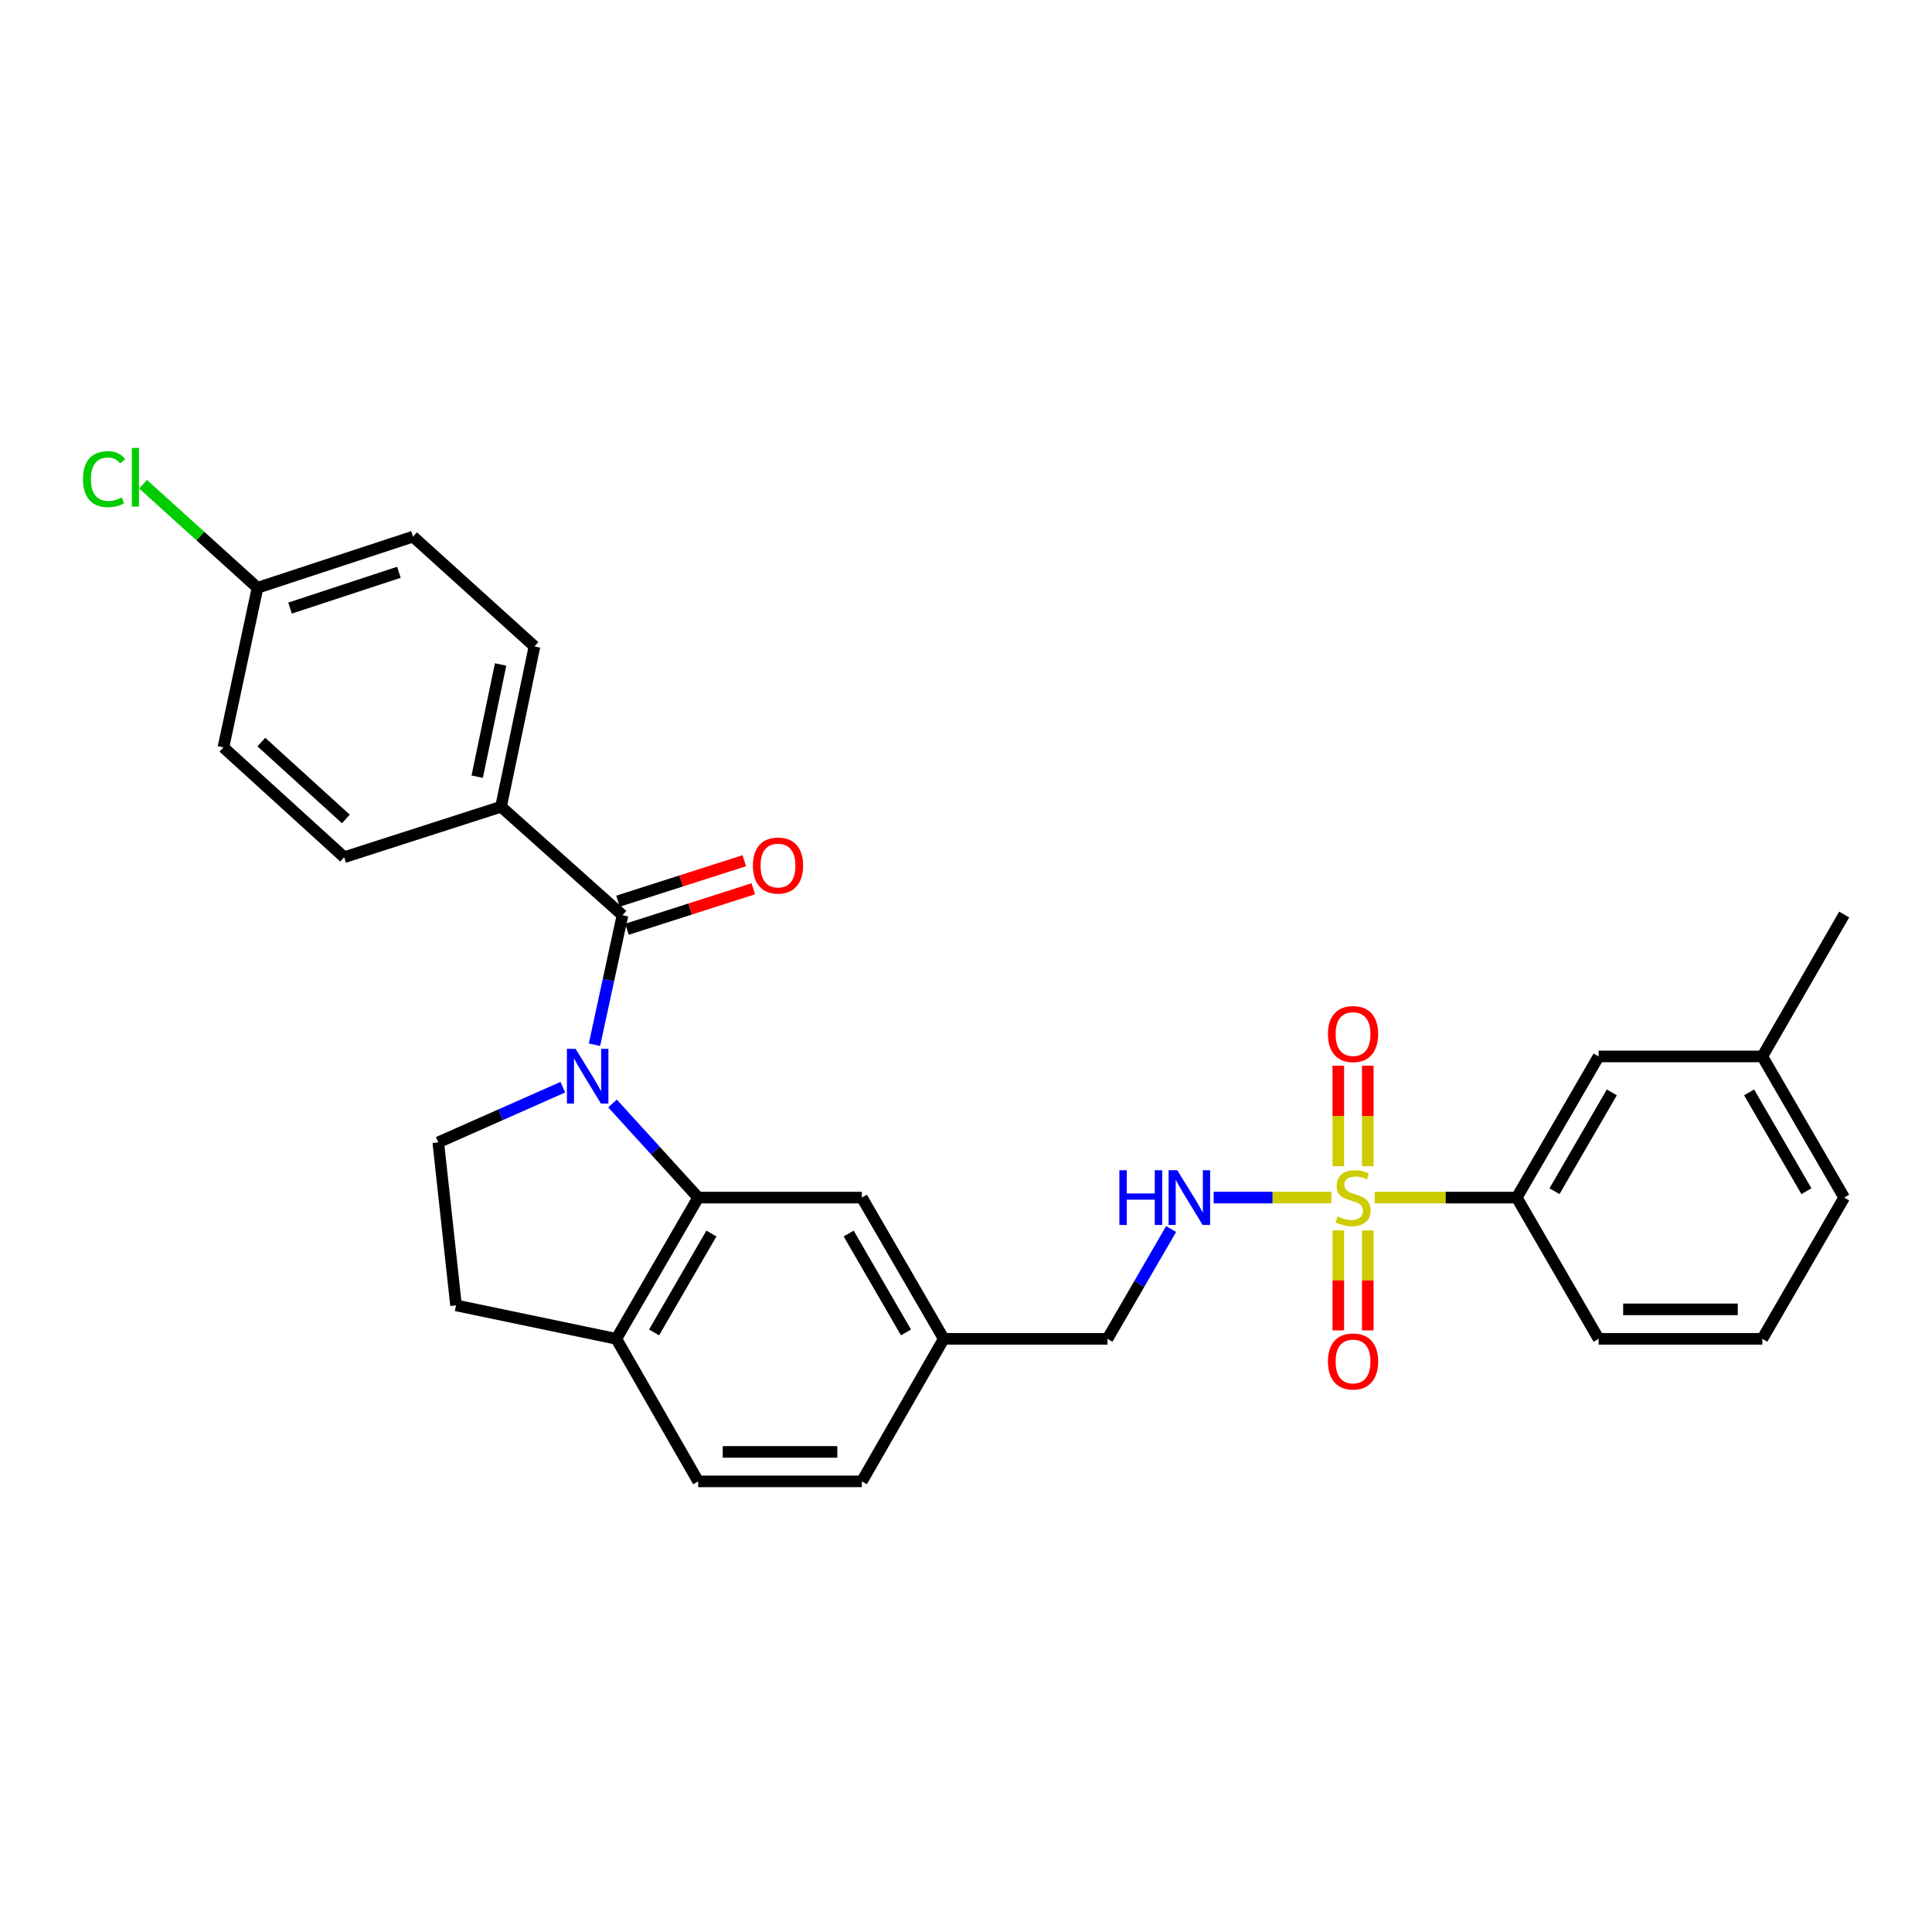 <?xml version='1.0' encoding='iso-8859-1'?>
<svg version='1.1' baseProfile='full'
              xmlns='http://www.w3.org/2000/svg'
                      xmlns:rdkit='http://www.rdkit.org/xml'
                      xmlns:xlink='http://www.w3.org/1999/xlink'
                  xml:space='preserve'
width='1000px' height='1000px' viewBox='0 0 1000 1000'>
<!-- END OF HEADER -->
<rect style='opacity:1.0;fill:#FFFFFF;stroke:none' width='1000' height='1000' x='0' y='0'> </rect>
<path class='bond-1' d='M 307.696,540.745 L 314.945,507.231' style='fill:none;fill-rule:evenodd;stroke:#0000FF;stroke-width:6px;stroke-linecap:butt;stroke-linejoin:miter;stroke-opacity:1' />
<path class='bond-1' d='M 314.945,507.231 L 322.193,473.716' style='fill:none;fill-rule:evenodd;stroke:#000000;stroke-width:6px;stroke-linecap:butt;stroke-linejoin:miter;stroke-opacity:1' />
<path class='bond-2' d='M 317.037,571.165 L 339.208,595.517' style='fill:none;fill-rule:evenodd;stroke:#0000FF;stroke-width:6px;stroke-linecap:butt;stroke-linejoin:miter;stroke-opacity:1' />
<path class='bond-2' d='M 339.208,595.517 L 361.379,619.869' style='fill:none;fill-rule:evenodd;stroke:#000000;stroke-width:6px;stroke-linecap:butt;stroke-linejoin:miter;stroke-opacity:1' />
<path class='bond-5' d='M 291.318,562.728 L 259.085,577.001' style='fill:none;fill-rule:evenodd;stroke:#0000FF;stroke-width:6px;stroke-linecap:butt;stroke-linejoin:miter;stroke-opacity:1' />
<path class='bond-5' d='M 259.085,577.001 L 226.851,591.274' style='fill:none;fill-rule:evenodd;stroke:#000000;stroke-width:6px;stroke-linecap:butt;stroke-linejoin:miter;stroke-opacity:1' />
<path class='bond-0' d='M 689.136,619.869 L 658.661,619.869' style='fill:none;fill-rule:evenodd;stroke:#CCCC00;stroke-width:6px;stroke-linecap:butt;stroke-linejoin:miter;stroke-opacity:1' />
<path class='bond-0' d='M 658.661,619.869 L 628.186,619.869' style='fill:none;fill-rule:evenodd;stroke:#0000FF;stroke-width:6px;stroke-linecap:butt;stroke-linejoin:miter;stroke-opacity:1' />
<path class='bond-4' d='M 711.532,619.869 L 748.296,619.869' style='fill:none;fill-rule:evenodd;stroke:#CCCC00;stroke-width:6px;stroke-linecap:butt;stroke-linejoin:miter;stroke-opacity:1' />
<path class='bond-4' d='M 748.296,619.869 L 785.06,619.869' style='fill:none;fill-rule:evenodd;stroke:#000000;stroke-width:6px;stroke-linecap:butt;stroke-linejoin:miter;stroke-opacity:1' />
<path class='bond-8' d='M 707.959,603.63 L 707.959,577.623' style='fill:none;fill-rule:evenodd;stroke:#CCCC00;stroke-width:6px;stroke-linecap:butt;stroke-linejoin:miter;stroke-opacity:1' />
<path class='bond-8' d='M 707.959,577.623 L 707.959,551.615' style='fill:none;fill-rule:evenodd;stroke:#FF0000;stroke-width:6px;stroke-linecap:butt;stroke-linejoin:miter;stroke-opacity:1' />
<path class='bond-8' d='M 692.708,603.63 L 692.708,577.623' style='fill:none;fill-rule:evenodd;stroke:#CCCC00;stroke-width:6px;stroke-linecap:butt;stroke-linejoin:miter;stroke-opacity:1' />
<path class='bond-8' d='M 692.708,577.623 L 692.708,551.615' style='fill:none;fill-rule:evenodd;stroke:#FF0000;stroke-width:6px;stroke-linecap:butt;stroke-linejoin:miter;stroke-opacity:1' />
<path class='bond-9' d='M 692.708,636.867 L 692.708,662.733' style='fill:none;fill-rule:evenodd;stroke:#CCCC00;stroke-width:6px;stroke-linecap:butt;stroke-linejoin:miter;stroke-opacity:1' />
<path class='bond-9' d='M 692.708,662.733 L 692.708,688.598' style='fill:none;fill-rule:evenodd;stroke:#FF0000;stroke-width:6px;stroke-linecap:butt;stroke-linejoin:miter;stroke-opacity:1' />
<path class='bond-9' d='M 707.959,636.867 L 707.959,662.733' style='fill:none;fill-rule:evenodd;stroke:#CCCC00;stroke-width:6px;stroke-linecap:butt;stroke-linejoin:miter;stroke-opacity:1' />
<path class='bond-9' d='M 707.959,662.733 L 707.959,688.598' style='fill:none;fill-rule:evenodd;stroke:#FF0000;stroke-width:6px;stroke-linecap:butt;stroke-linejoin:miter;stroke-opacity:1' />
<path class='bond-6' d='M 322.193,473.716 L 259.335,417.569' style='fill:none;fill-rule:evenodd;stroke:#000000;stroke-width:6px;stroke-linecap:butt;stroke-linejoin:miter;stroke-opacity:1' />
<path class='bond-11' d='M 324.52,480.978 L 357.212,470.504' style='fill:none;fill-rule:evenodd;stroke:#000000;stroke-width:6px;stroke-linecap:butt;stroke-linejoin:miter;stroke-opacity:1' />
<path class='bond-11' d='M 357.212,470.504 L 389.905,460.03' style='fill:none;fill-rule:evenodd;stroke:#FF0000;stroke-width:6px;stroke-linecap:butt;stroke-linejoin:miter;stroke-opacity:1' />
<path class='bond-11' d='M 319.867,466.455 L 352.559,455.98' style='fill:none;fill-rule:evenodd;stroke:#000000;stroke-width:6px;stroke-linecap:butt;stroke-linejoin:miter;stroke-opacity:1' />
<path class='bond-11' d='M 352.559,455.98 L 385.252,445.506' style='fill:none;fill-rule:evenodd;stroke:#FF0000;stroke-width:6px;stroke-linecap:butt;stroke-linejoin:miter;stroke-opacity:1' />
<path class='bond-7' d='M 361.379,619.869 L 319.008,692.979' style='fill:none;fill-rule:evenodd;stroke:#000000;stroke-width:6px;stroke-linecap:butt;stroke-linejoin:miter;stroke-opacity:1' />
<path class='bond-7' d='M 368.218,638.482 L 338.558,689.659' style='fill:none;fill-rule:evenodd;stroke:#000000;stroke-width:6px;stroke-linecap:butt;stroke-linejoin:miter;stroke-opacity:1' />
<path class='bond-10' d='M 361.379,619.869 L 446.105,619.869' style='fill:none;fill-rule:evenodd;stroke:#000000;stroke-width:6px;stroke-linecap:butt;stroke-linejoin:miter;stroke-opacity:1' />
<path class='bond-3' d='M 606.173,636.141 L 589.696,664.56' style='fill:none;fill-rule:evenodd;stroke:#0000FF;stroke-width:6px;stroke-linecap:butt;stroke-linejoin:miter;stroke-opacity:1' />
<path class='bond-3' d='M 589.696,664.56 L 573.219,692.979' style='fill:none;fill-rule:evenodd;stroke:#000000;stroke-width:6px;stroke-linecap:butt;stroke-linejoin:miter;stroke-opacity:1' />
<path class='bond-12' d='M 785.06,619.869 L 827.431,546.809' style='fill:none;fill-rule:evenodd;stroke:#000000;stroke-width:6px;stroke-linecap:butt;stroke-linejoin:miter;stroke-opacity:1' />
<path class='bond-12' d='M 804.608,616.561 L 834.268,565.419' style='fill:none;fill-rule:evenodd;stroke:#000000;stroke-width:6px;stroke-linecap:butt;stroke-linejoin:miter;stroke-opacity:1' />
<path class='bond-25' d='M 785.06,619.869 L 827.431,692.979' style='fill:none;fill-rule:evenodd;stroke:#000000;stroke-width:6px;stroke-linecap:butt;stroke-linejoin:miter;stroke-opacity:1' />
<path class='bond-13' d='M 226.851,591.274 L 236.036,675.661' style='fill:none;fill-rule:evenodd;stroke:#000000;stroke-width:6px;stroke-linecap:butt;stroke-linejoin:miter;stroke-opacity:1' />
<path class='bond-15' d='M 259.335,417.569 L 276.636,334.596' style='fill:none;fill-rule:evenodd;stroke:#000000;stroke-width:6px;stroke-linecap:butt;stroke-linejoin:miter;stroke-opacity:1' />
<path class='bond-15' d='M 247.001,402.01 L 259.112,343.929' style='fill:none;fill-rule:evenodd;stroke:#000000;stroke-width:6px;stroke-linecap:butt;stroke-linejoin:miter;stroke-opacity:1' />
<path class='bond-16' d='M 259.335,417.569 L 178.134,443.698' style='fill:none;fill-rule:evenodd;stroke:#000000;stroke-width:6px;stroke-linecap:butt;stroke-linejoin:miter;stroke-opacity:1' />
<path class='bond-14' d='M 319.008,692.979 L 361.379,766.758' style='fill:none;fill-rule:evenodd;stroke:#000000;stroke-width:6px;stroke-linecap:butt;stroke-linejoin:miter;stroke-opacity:1' />
<path class='bond-29' d='M 319.008,692.979 L 236.036,675.661' style='fill:none;fill-rule:evenodd;stroke:#000000;stroke-width:6px;stroke-linecap:butt;stroke-linejoin:miter;stroke-opacity:1' />
<path class='bond-17' d='M 446.105,619.869 L 488.494,692.979' style='fill:none;fill-rule:evenodd;stroke:#000000;stroke-width:6px;stroke-linecap:butt;stroke-linejoin:miter;stroke-opacity:1' />
<path class='bond-17' d='M 439.27,638.485 L 468.942,689.662' style='fill:none;fill-rule:evenodd;stroke:#000000;stroke-width:6px;stroke-linecap:butt;stroke-linejoin:miter;stroke-opacity:1' />
<path class='bond-20' d='M 827.431,546.809 L 912.174,546.809' style='fill:none;fill-rule:evenodd;stroke:#000000;stroke-width:6px;stroke-linecap:butt;stroke-linejoin:miter;stroke-opacity:1' />
<path class='bond-30' d='M 361.379,766.758 L 446.105,766.758' style='fill:none;fill-rule:evenodd;stroke:#000000;stroke-width:6px;stroke-linecap:butt;stroke-linejoin:miter;stroke-opacity:1' />
<path class='bond-30' d='M 374.088,751.507 L 433.396,751.507' style='fill:none;fill-rule:evenodd;stroke:#000000;stroke-width:6px;stroke-linecap:butt;stroke-linejoin:miter;stroke-opacity:1' />
<path class='bond-22' d='M 276.636,334.596 L 213.787,277.754' style='fill:none;fill-rule:evenodd;stroke:#000000;stroke-width:6px;stroke-linecap:butt;stroke-linejoin:miter;stroke-opacity:1' />
<path class='bond-23' d='M 178.134,443.698 L 115.64,386.847' style='fill:none;fill-rule:evenodd;stroke:#000000;stroke-width:6px;stroke-linecap:butt;stroke-linejoin:miter;stroke-opacity:1' />
<path class='bond-23' d='M 179.022,423.889 L 135.277,384.093' style='fill:none;fill-rule:evenodd;stroke:#000000;stroke-width:6px;stroke-linecap:butt;stroke-linejoin:miter;stroke-opacity:1' />
<path class='bond-18' d='M 488.494,692.979 L 573.219,692.979' style='fill:none;fill-rule:evenodd;stroke:#000000;stroke-width:6px;stroke-linecap:butt;stroke-linejoin:miter;stroke-opacity:1' />
<path class='bond-21' d='M 488.494,692.979 L 446.105,766.758' style='fill:none;fill-rule:evenodd;stroke:#000000;stroke-width:6px;stroke-linecap:butt;stroke-linejoin:miter;stroke-opacity:1' />
<path class='bond-19' d='M 133.289,304.231 L 115.64,386.847' style='fill:none;fill-rule:evenodd;stroke:#000000;stroke-width:6px;stroke-linecap:butt;stroke-linejoin:miter;stroke-opacity:1' />
<path class='bond-24' d='M 133.289,304.231 L 103.675,277.428' style='fill:none;fill-rule:evenodd;stroke:#000000;stroke-width:6px;stroke-linecap:butt;stroke-linejoin:miter;stroke-opacity:1' />
<path class='bond-24' d='M 103.675,277.428 L 74.062,250.626' style='fill:none;fill-rule:evenodd;stroke:#00CC00;stroke-width:6px;stroke-linecap:butt;stroke-linejoin:miter;stroke-opacity:1' />
<path class='bond-31' d='M 133.289,304.231 L 213.787,277.754' style='fill:none;fill-rule:evenodd;stroke:#000000;stroke-width:6px;stroke-linecap:butt;stroke-linejoin:miter;stroke-opacity:1' />
<path class='bond-31' d='M 150.128,314.746 L 206.477,296.212' style='fill:none;fill-rule:evenodd;stroke:#000000;stroke-width:6px;stroke-linecap:butt;stroke-linejoin:miter;stroke-opacity:1' />
<path class='bond-28' d='M 912.174,546.809 L 954.545,473.352' style='fill:none;fill-rule:evenodd;stroke:#000000;stroke-width:6px;stroke-linecap:butt;stroke-linejoin:miter;stroke-opacity:1' />
<path class='bond-32' d='M 912.174,546.809 L 954.545,619.869' style='fill:none;fill-rule:evenodd;stroke:#000000;stroke-width:6px;stroke-linecap:butt;stroke-linejoin:miter;stroke-opacity:1' />
<path class='bond-32' d='M 905.337,565.419 L 934.997,616.561' style='fill:none;fill-rule:evenodd;stroke:#000000;stroke-width:6px;stroke-linecap:butt;stroke-linejoin:miter;stroke-opacity:1' />
<path class='bond-26' d='M 827.431,692.979 L 912.174,692.979' style='fill:none;fill-rule:evenodd;stroke:#000000;stroke-width:6px;stroke-linecap:butt;stroke-linejoin:miter;stroke-opacity:1' />
<path class='bond-26' d='M 840.143,677.728 L 899.463,677.728' style='fill:none;fill-rule:evenodd;stroke:#000000;stroke-width:6px;stroke-linecap:butt;stroke-linejoin:miter;stroke-opacity:1' />
<path class='bond-27' d='M 912.174,692.979 L 954.545,619.869' style='fill:none;fill-rule:evenodd;stroke:#000000;stroke-width:6px;stroke-linecap:butt;stroke-linejoin:miter;stroke-opacity:1' />
<path  class='atom-0' d='M 297.912 542.876
L 307.192 557.876
Q 308.112 559.356, 309.592 562.036
Q 311.072 564.716, 311.152 564.876
L 311.152 542.876
L 314.912 542.876
L 314.912 571.196
L 311.032 571.196
L 301.072 554.796
Q 299.912 552.876, 298.672 550.676
Q 297.472 548.476, 297.112 547.796
L 297.112 571.196
L 293.432 571.196
L 293.432 542.876
L 297.912 542.876
' fill='#0000FF'/>
<path  class='atom-1' d='M 692.334 629.589
Q 692.654 629.709, 693.974 630.269
Q 695.294 630.829, 696.734 631.189
Q 698.214 631.509, 699.654 631.509
Q 702.334 631.509, 703.894 630.229
Q 705.454 628.909, 705.454 626.629
Q 705.454 625.069, 704.654 624.109
Q 703.894 623.149, 702.694 622.629
Q 701.494 622.109, 699.494 621.509
Q 696.974 620.749, 695.454 620.029
Q 693.974 619.309, 692.894 617.789
Q 691.854 616.269, 691.854 613.709
Q 691.854 610.149, 694.254 607.949
Q 696.694 605.749, 701.494 605.749
Q 704.774 605.749, 708.494 607.309
L 707.574 610.389
Q 704.174 608.989, 701.614 608.989
Q 698.854 608.989, 697.334 610.149
Q 695.814 611.269, 695.854 613.229
Q 695.854 614.749, 696.614 615.669
Q 697.414 616.589, 698.534 617.109
Q 699.694 617.629, 701.614 618.229
Q 704.174 619.029, 705.694 619.829
Q 707.214 620.629, 708.294 622.269
Q 709.414 623.869, 709.414 626.629
Q 709.414 630.549, 706.774 632.669
Q 704.174 634.749, 699.814 634.749
Q 697.294 634.749, 695.374 634.189
Q 693.494 633.669, 691.254 632.749
L 692.334 629.589
' fill='#CCCC00'/>
<path  class='atom-4' d='M 579.388 605.709
L 583.228 605.709
L 583.228 617.749
L 597.708 617.749
L 597.708 605.709
L 601.548 605.709
L 601.548 634.029
L 597.708 634.029
L 597.708 620.949
L 583.228 620.949
L 583.228 634.029
L 579.388 634.029
L 579.388 605.709
' fill='#0000FF'/>
<path  class='atom-4' d='M 609.348 605.709
L 618.628 620.709
Q 619.548 622.189, 621.028 624.869
Q 622.508 627.549, 622.588 627.709
L 622.588 605.709
L 626.348 605.709
L 626.348 634.029
L 622.468 634.029
L 612.508 617.629
Q 611.348 615.709, 610.108 613.509
Q 608.908 611.309, 608.548 610.629
L 608.548 634.029
L 604.868 634.029
L 604.868 605.709
L 609.348 605.709
' fill='#0000FF'/>
<path  class='atom-9' d='M 687.334 535.223
Q 687.334 528.423, 690.694 524.623
Q 694.054 520.823, 700.334 520.823
Q 706.614 520.823, 709.974 524.623
Q 713.334 528.423, 713.334 535.223
Q 713.334 542.103, 709.934 546.023
Q 706.534 549.903, 700.334 549.903
Q 694.094 549.903, 690.694 546.023
Q 687.334 542.143, 687.334 535.223
M 700.334 546.703
Q 704.654 546.703, 706.974 543.823
Q 709.334 540.903, 709.334 535.223
Q 709.334 529.663, 706.974 526.863
Q 704.654 524.023, 700.334 524.023
Q 696.014 524.023, 693.654 526.823
Q 691.334 529.623, 691.334 535.223
Q 691.334 540.943, 693.654 543.823
Q 696.014 546.703, 700.334 546.703
' fill='#FF0000'/>
<path  class='atom-10' d='M 687.334 704.691
Q 687.334 697.891, 690.694 694.091
Q 694.054 690.291, 700.334 690.291
Q 706.614 690.291, 709.974 694.091
Q 713.334 697.891, 713.334 704.691
Q 713.334 711.571, 709.934 715.491
Q 706.534 719.371, 700.334 719.371
Q 694.094 719.371, 690.694 715.491
Q 687.334 711.611, 687.334 704.691
M 700.334 716.171
Q 704.654 716.171, 706.974 713.291
Q 709.334 710.371, 709.334 704.691
Q 709.334 699.131, 706.974 696.331
Q 704.654 693.491, 700.334 693.491
Q 696.014 693.491, 693.654 696.291
Q 691.334 699.091, 691.334 704.691
Q 691.334 710.411, 693.654 713.291
Q 696.014 716.171, 700.334 716.171
' fill='#FF0000'/>
<path  class='atom-12' d='M 389.692 448.006
Q 389.692 441.206, 393.052 437.406
Q 396.412 433.606, 402.692 433.606
Q 408.972 433.606, 412.332 437.406
Q 415.692 441.206, 415.692 448.006
Q 415.692 454.886, 412.292 458.806
Q 408.892 462.686, 402.692 462.686
Q 396.452 462.686, 393.052 458.806
Q 389.692 454.926, 389.692 448.006
M 402.692 459.486
Q 407.012 459.486, 409.332 456.606
Q 411.692 453.686, 411.692 448.006
Q 411.692 442.446, 409.332 439.646
Q 407.012 436.806, 402.692 436.806
Q 398.372 436.806, 396.012 439.606
Q 393.692 442.406, 393.692 448.006
Q 393.692 453.726, 396.012 456.606
Q 398.372 459.486, 402.692 459.486
' fill='#FF0000'/>
<path  class='atom-25' d='M 42.971 248.012
Q 42.971 240.972, 46.251 237.292
Q 49.571 233.572, 55.851 233.572
Q 61.691 233.572, 64.811 237.692
L 62.171 239.852
Q 59.891 236.852, 55.851 236.852
Q 51.571 236.852, 49.291 239.732
Q 47.051 242.572, 47.051 248.012
Q 47.051 253.612, 49.371 256.492
Q 51.731 259.372, 56.291 259.372
Q 59.411 259.372, 63.051 257.492
L 64.171 260.492
Q 62.691 261.452, 60.451 262.012
Q 58.211 262.572, 55.731 262.572
Q 49.571 262.572, 46.251 258.812
Q 42.971 255.052, 42.971 248.012
' fill='#00CC00'/>
<path  class='atom-25' d='M 68.251 231.852
L 71.931 231.852
L 71.931 262.212
L 68.251 262.212
L 68.251 231.852
' fill='#00CC00'/>
</svg>
